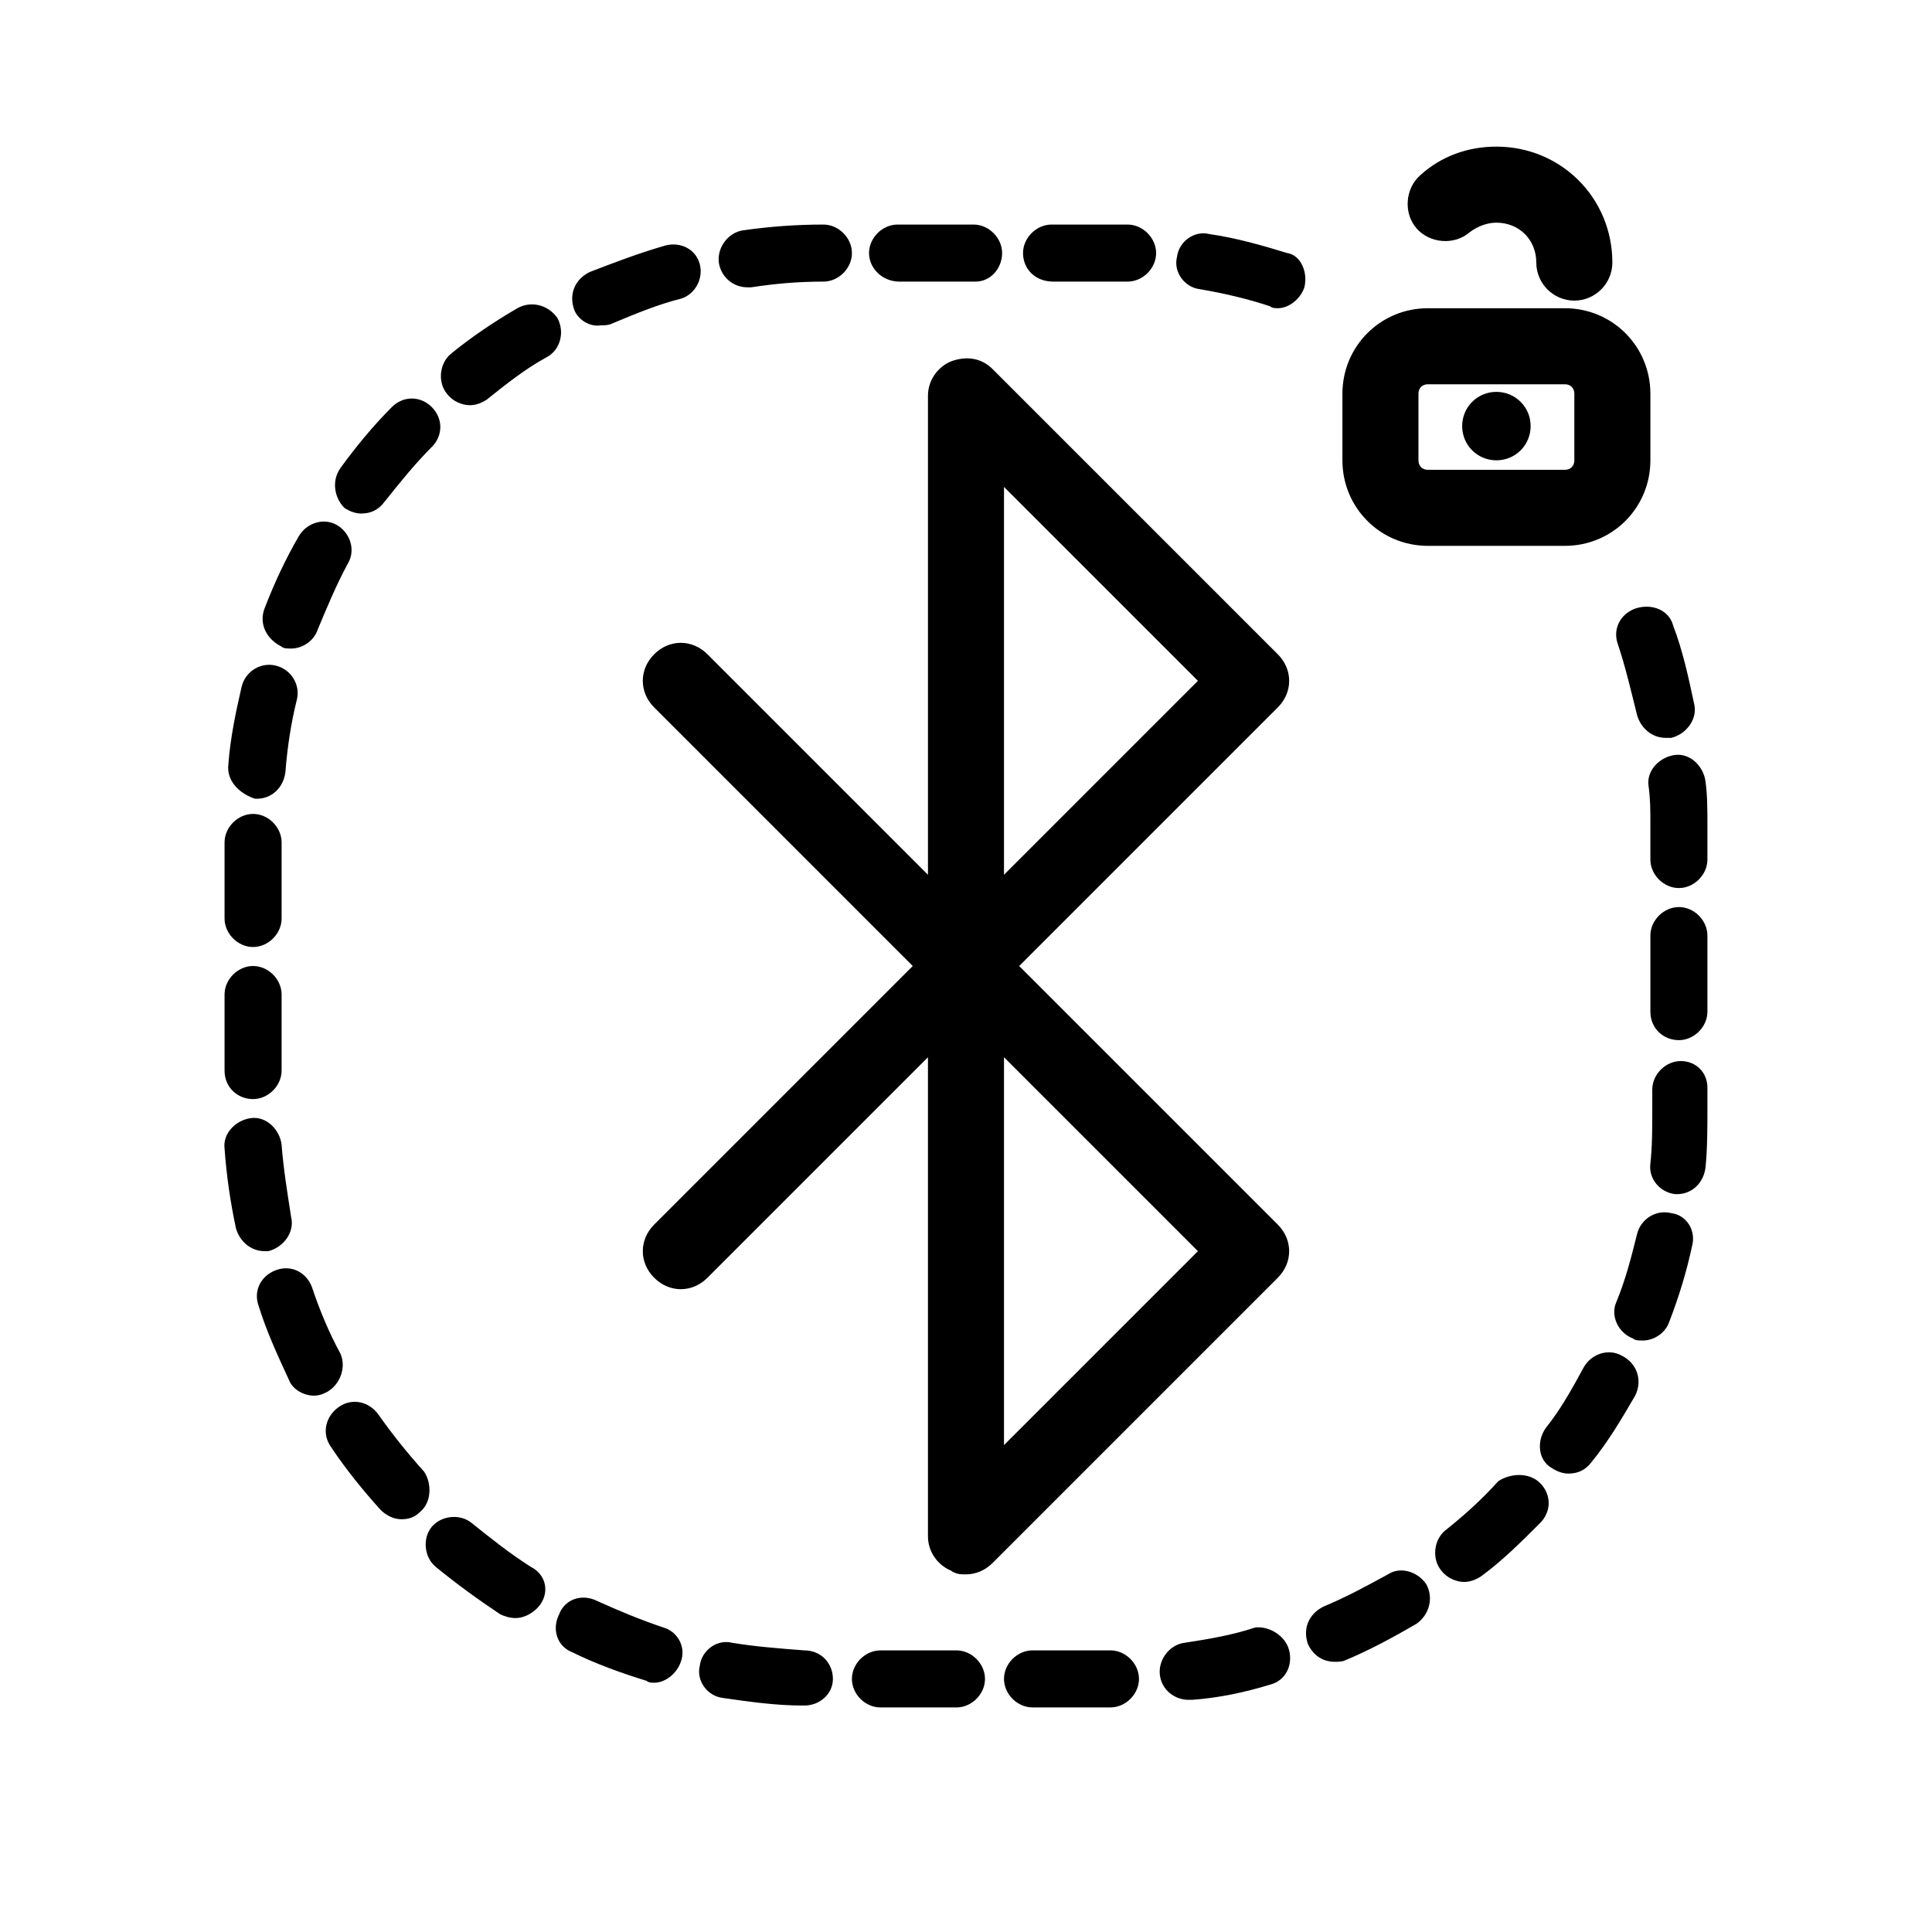 <?xml version="1.0" encoding="UTF-8"?>
<!-- Uploaded to: SVG Repo, www.svgrepo.com, Generator: SVG Repo Mixer Tools -->
<svg fill="#000000" width="800px" height="800px" version="1.1" viewBox="144 144 512 512" xmlns="http://www.w3.org/2000/svg">
 <path d="m482.62 468.52-68.52-68.516 68.52-68.52c4.031-4.031 4.031-10.078 0-14.105l-75.57-75.57c-3.023-3.023-7.055-3.527-11.082-2.016-3.527 1.512-6.047 5.039-6.047 9.07v126.96l-58.445-58.445c-4.031-4.031-10.078-4.031-14.105 0-4.031 4.031-4.031 10.078 0 14.105l68.516 68.52-68.516 68.516c-4.031 4.031-4.031 10.078 0 14.105 4.031 4.031 10.078 4.031 14.105 0l58.441-58.441v126.96c0 4.031 2.519 7.559 6.047 9.07 1.512 1.008 2.519 1.008 4.031 1.008 2.519 0 5.039-1.008 7.055-3.023l75.57-75.57c4.027-4.031 4.027-10.078 0-14.109zm-72.551-195.48 51.391 51.387-51.391 51.391zm0 253.92v-102.78l51.391 51.391zm-205.55-180.36c0.504-7.055 2.016-14.105 3.527-20.656 1.008-4.031 5.039-6.551 9.07-5.543 4.031 1.008 6.551 5.039 5.543 9.07-1.512 6.047-2.519 12.594-3.023 19.145-0.504 4.031-3.527 7.055-7.559 7.055h-0.504c-4.535-1.512-7.559-5.039-7.055-9.07zm-1.008 40.809v-20.152c0-4.031 3.527-7.559 7.559-7.559s7.559 3.527 7.559 7.559v20.152c0 4.031-3.527 7.559-7.559 7.559s-7.559-3.527-7.559-7.559zm10.582-82.121c2.519-6.551 5.543-13.098 9.07-19.145 2.016-3.527 6.551-5.039 10.078-3.023 3.527 2.016 5.039 6.551 3.023 10.078-3.023 5.543-5.543 11.586-8.062 17.633-1.008 3.023-4.031 5.039-7.055 5.039-1.008 0-2.016 0-2.519-0.504-4.031-2.016-6.047-6.047-4.535-10.078zm41.312 239.31c-1.512 1.512-3.023 2.016-5.039 2.016-2.016 0-4.031-1.008-5.543-2.519-4.535-5.039-9.07-10.578-13.098-16.625-2.519-3.527-1.512-8.062 2.016-10.578 3.527-2.519 8.062-1.512 10.578 2.016 3.527 5.039 7.559 10.078 12.09 15.113 2.019 3.019 2.019 8.059-1.004 10.578zm-24.688-31.742c-1.008 0.504-2.016 1.008-3.527 1.008-2.519 0-5.543-1.512-6.551-4.031-3.023-6.551-6.047-13.098-8.062-19.648-1.512-4.031 0.504-8.062 4.535-9.574s8.062 0.504 9.574 4.535c2.016 6.047 4.535 12.09 7.559 17.633 1.512 3.527 0 8.062-3.527 10.078zm-27.207-85.145v-20.152c0-4.031 3.527-7.559 7.559-7.559s7.559 3.527 7.559 7.559v20.152c0 4.031-3.527 7.559-7.559 7.559s-7.559-3.023-7.559-7.559zm30.734-159.71c4.031-5.543 8.566-11.082 13.602-16.121 3.023-3.023 7.559-3.023 10.578 0 3.023 3.023 3.023 7.559 0 10.578-4.535 4.535-8.566 9.574-12.594 14.609-1.512 2.016-3.527 3.023-6.047 3.023-1.512 0-3.023-0.504-4.535-1.512-2.516-2.516-3.523-7.051-1.004-10.578zm-20.152 207.57c-3.527 0-6.551-2.519-7.559-6.047-1.512-7.055-2.519-14.105-3.023-21.16-0.504-4.031 3.023-7.559 7.055-8.062 4.031-0.504 7.559 3.023 8.062 7.055 0.504 6.551 1.512 12.594 2.519 19.145 1.008 4.031-2.016 8.062-6.047 9.07h-1.008zm201.02-264.5c0-4.031 3.527-7.559 7.559-7.559h15.113 5.039c4.031 0 7.559 3.527 7.559 7.559s-3.527 7.559-7.559 7.559h-4.535-15.113c-5.039 0-8.062-3.527-8.062-7.559zm181.37 151.14v9.574c0 4.031-3.527 7.559-7.559 7.559-4.027 0-7.555-3.527-7.555-7.559v-9.574c0-3.527 0-6.551-0.504-10.078-0.504-4.031 3.023-7.559 7.055-8.062 4.031-0.504 7.559 3.023 8.062 7.055 0.5 3.531 0.5 7.562 0.5 11.086zm-300.27-136.03c-1.512-4.031 0-8.062 4.031-10.078 6.551-2.519 13.098-5.039 20.152-7.055 4.031-1.008 8.062 1.008 9.07 5.039s-1.512 8.062-5.039 9.07c-6.047 1.512-12.09 4.031-18.137 6.551-1.008 0.504-2.016 0.504-3.023 0.504-3.023 0.504-6.047-1.512-7.055-4.031zm296.24 247.88c-1.512 7.055-3.527 13.602-6.047 20.152-1.008 3.023-4.031 5.039-7.055 5.039-1.008 0-2.016 0-2.519-0.504-4.031-1.512-6.047-6.047-4.535-9.574 2.519-6.047 4.031-12.09 5.543-18.137 1.008-4.031 5.039-6.551 9.07-5.543 4.031 0.504 6.551 4.535 5.543 8.566zm-257.95-260.47c-0.504-4.031 2.519-8.062 6.551-8.566 7.055-1.008 14.105-1.512 21.16-1.512 4.031 0 7.559 3.527 7.559 7.559s-3.527 7.559-7.559 7.559c-6.551 0-12.594 0.504-19.145 1.512h-1.008c-4.031-0.004-7.055-3.023-7.559-6.551zm39.801-2.519c0-4.031 3.527-7.559 7.559-7.559h20.152c4.031 0 7.559 3.527 7.559 7.559-0.004 4.031-3.027 7.559-7.059 7.559h-20.152c-4.531 0-8.059-3.527-8.059-7.559zm213.11 98.746c2.519 6.551 4.031 13.602 5.543 20.656 1.008 4.031-2.016 8.062-6.047 9.07h-1.512c-3.527 0-6.551-2.519-7.559-6.047-1.512-6.047-3.023-12.594-5.039-18.641-1.512-4.031 0.504-8.062 4.535-9.574 4.539-1.512 9.07 0.504 10.078 4.535zm-300.27 259.46c-1.512 2.016-4.031 3.527-6.551 3.527-1.512 0-3.023-0.504-4.031-1.008-6.047-4.031-11.586-8.062-17.129-12.594-3.023-2.519-3.527-7.559-1.008-10.578 2.519-3.023 7.559-3.527 10.578-1.008 5.039 4.031 10.078 8.062 15.617 11.586 4.035 2.016 5.043 6.547 2.523 10.074zm158.7 19.648c0 4.031-3.527 7.559-7.559 7.559h-20.656c-4.031 0-7.559-3.527-7.559-7.559s3.527-7.559 7.559-7.559h20.656c4.035 0.004 7.559 3.531 7.559 7.559zm76.078-25.188c2.016 3.527 1.008 8.062-2.519 10.578-6.047 3.527-12.594 7.055-18.641 9.574-1.008 0.504-2.016 0.504-3.023 0.504-3.023 0-5.543-1.512-7.055-4.535-1.512-4.031 0-8.062 4.031-10.078 6.047-2.519 11.586-5.543 17.129-8.566 3.023-2.012 7.559-1.004 10.078 2.523zm-36.277 17.633c1.008 4.031-1.008 8.062-5.039 9.07-6.551 2.016-13.602 3.527-20.656 4.031h-1.008c-3.527 0-7.055-2.519-7.559-6.551-0.504-4.031 2.519-8.062 6.551-8.566 6.551-1.008 12.594-2.016 18.641-4.031 3.531-0.504 8.062 2.016 9.07 6.047zm66.504-44.336c3.023 3.023 3.023 7.559 0 10.578-5.039 5.039-10.078 10.078-15.617 14.105-1.512 1.008-3.023 1.512-4.535 1.512-2.016 0-4.535-1.008-6.047-3.023-2.519-3.023-2.016-8.062 1.008-10.578 5.039-4.031 9.574-8.062 14.105-13.098 3.027-2.016 8.062-2.519 11.086 0.504zm25.191-23.176c-3.527 6.047-7.055 12.09-11.586 17.633-1.512 2.016-3.527 3.023-6.047 3.023-1.512 0-3.023-0.504-4.535-1.512-3.527-2.016-4.031-7.055-1.512-10.578 4.031-5.039 7.055-10.578 10.078-16.121 2.016-3.527 6.551-5.039 10.078-3.023 4.027 2.012 5.539 6.547 3.523 10.578zm-87.664-293.72c-1.008 3.023-4.031 5.543-7.055 5.543-0.504 0-1.512 0-2.016-0.504-6.047-2.016-12.594-3.527-18.641-4.535-4.031-0.504-7.055-4.535-6.047-8.566 0.504-4.031 4.535-7.055 8.566-6.047 7.055 1.008 14.105 3.023 20.656 5.039 3.527 0.508 5.543 5.043 4.535 9.07zm106.81 212.11v5.543c0 5.039 0 10.578-0.504 15.617-0.504 4.031-3.527 7.055-7.559 7.055h-0.504c-4.031-0.504-7.055-4.031-6.551-8.062 0.504-4.535 0.504-9.574 0.504-14.105v-5.543c0-4.031 3.527-7.559 7.559-7.559s7.055 3.023 7.055 7.055zm-272.06 152.15c-1.008 3.023-4.031 5.543-7.055 5.543-0.504 0-1.512 0-2.016-0.504-6.551-2.016-13.602-4.535-19.648-7.559-4.031-1.512-5.543-6.047-3.527-10.078 1.512-4.031 6.047-5.543 10.078-3.527 5.543 2.519 11.586 5.039 17.633 7.055 3.527 1.008 6.047 5.039 4.535 9.07zm40.305 4.531c0 4.031-3.527 7.055-7.559 7.055h-0.504c-7.055 0-14.105-1.008-21.16-2.016-4.031-0.504-7.055-4.535-6.047-8.566 0.504-4.031 4.535-7.055 8.566-6.047 6.047 1.008 12.594 1.512 19.145 2.016 4.539 0.004 7.559 3.531 7.559 7.559zm-76.074-350.14c-5.543 3.023-10.578 7.055-15.617 11.082-1.512 1.008-3.023 1.512-4.535 1.512-2.016 0-4.535-1.008-6.047-3.023-2.519-3.023-2.016-8.062 1.008-10.578 5.543-4.535 11.586-8.566 17.633-12.09 3.527-2.016 8.062-1.008 10.578 2.519 2.019 3.523 1.012 8.562-3.019 10.578zm116.38 350.14c0 4.031-3.527 7.559-7.559 7.559h-20.152c-4.031 0-7.559-3.527-7.559-7.559s3.527-7.559 7.559-7.559h20.152c4.035 0.004 7.559 3.531 7.559 7.559zm191.45-196.99v20.152c0 4.031-3.527 7.559-7.559 7.559-4.027 0-7.555-3.023-7.555-7.559v-20.152c0-4.031 3.527-7.559 7.559-7.559 4.027 0 7.555 3.527 7.555 7.559zm-74.059-103.28h36.273c12.594 0 22.672-10.078 22.672-22.672v-17.633c0-12.594-10.078-22.672-22.672-22.672h-36.273c-12.594 0-22.672 10.078-22.672 22.672v17.633c0 12.598 10.074 22.672 22.672 22.672zm-2.519-40.305c0-1.512 1.008-2.519 2.519-2.519h36.273c1.512 0 2.519 1.008 2.519 2.519v17.633c0 1.512-1.008 2.519-2.519 2.519h-36.273c-1.512 0-2.519-1.008-2.519-2.519zm11.586 8.566c0-5.039 4.031-9.07 9.07-9.07s9.07 4.031 9.07 9.07c0 5.039-4.031 9.07-9.07 9.07-5.039-0.004-9.07-4.035-9.07-9.07zm-12.09-52.398c-3.527-4.031-3.023-10.578 1.008-14.105 5.543-5.039 12.594-7.559 20.152-7.559 17.129 0 30.73 13.602 30.73 30.73 0 5.543-4.535 10.078-10.078 10.078-5.543 0-10.078-4.535-10.078-10.078 0-6.047-4.535-10.578-10.578-10.578-2.519 0-5.039 1.008-7.055 2.519-4.027 3.527-10.574 3.023-14.102-1.008z"/>
</svg>